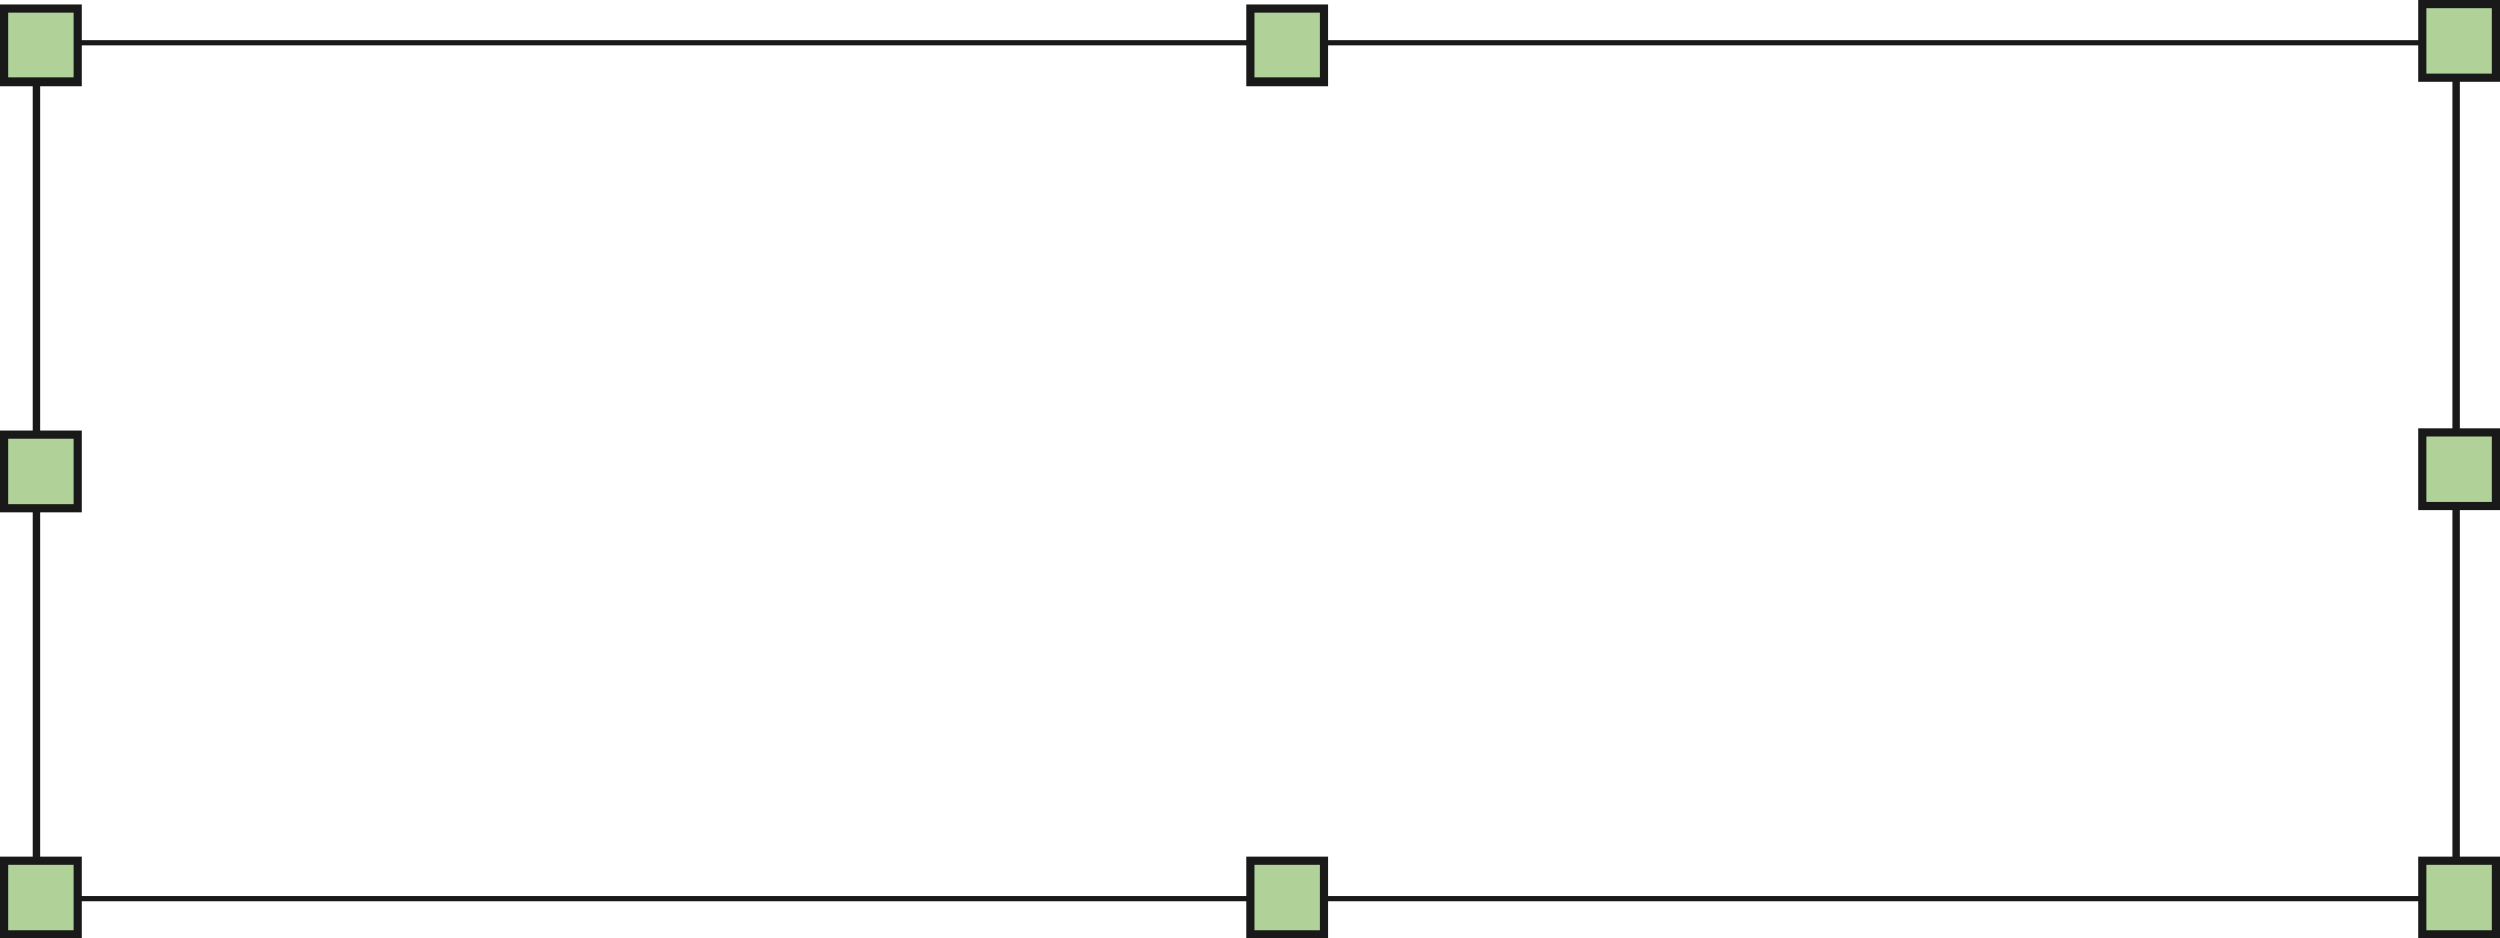 <?xml version="1.0" encoding="UTF-8" standalone="no"?><svg xmlns="http://www.w3.org/2000/svg" xmlns:xlink="http://www.w3.org/1999/xlink" fill="#000000" height="126.2" preserveAspectRatio="xMidYMid meet" version="1" viewBox="0.0 0.0 336.2 126.2" width="336.2" zoomAndPan="magnify"><g><g id="change1_1"><path d="M330.8,121.2H4.4V5.4h326.4V121.2z M5.4,120.5h324.4V6.1H5.4V120.5z" fill="#191919"/></g><g id="change2_1"><path d="M335.7,10.5h-9.9V0.6h9.9V10.5z M335.7,58.2h-9.9v9.9h9.9V58.2z M335.7,115.8h-9.9v9.9h9.9V115.8z M178.1,115.8h-9.9v9.9h9.9V115.8z M10.4,1.1H0.6V11h9.9V1.1z M10.4,58.5H0.6v9.9h9.9V58.5z M178.1,1.1h-9.9V11h9.9V1.1z M10.4,115.8H0.6v9.9h9.9V115.8z" fill="#b0d198"/></g><g id="change1_2"><path d="M336.2,126.2h-11v-11h11V126.2z M326.3,125.1h8.8v-8.8h-8.8V125.1z M178.6,126.2h-11v-11h11V126.2z M168.7,125.1h8.8v-8.8h-8.8V125.1z M11,126.2H0v-11h11V126.2z M1.1,125.1h8.8v-8.8H1.1V125.1z M11,68.9H0v-11h11V68.9z M1.1,67.8 h8.8V59H1.1V67.8z M336.2,68.6h-11v-11h11V68.6z M326.3,67.5h8.8v-8.8h-8.8V67.5z M178.6,11.6h-11v-11h11V11.6z M168.7,10.4h8.8 V1.7h-8.8V10.4z M11,11.6H0v-11h11V11.6z M1.1,10.4h8.8V1.7H1.1V10.4z M336.2,11h-11V0h11V11z M326.3,9.9h8.8V1.1h-8.8V9.9z" fill="#191919"/></g></g></svg>